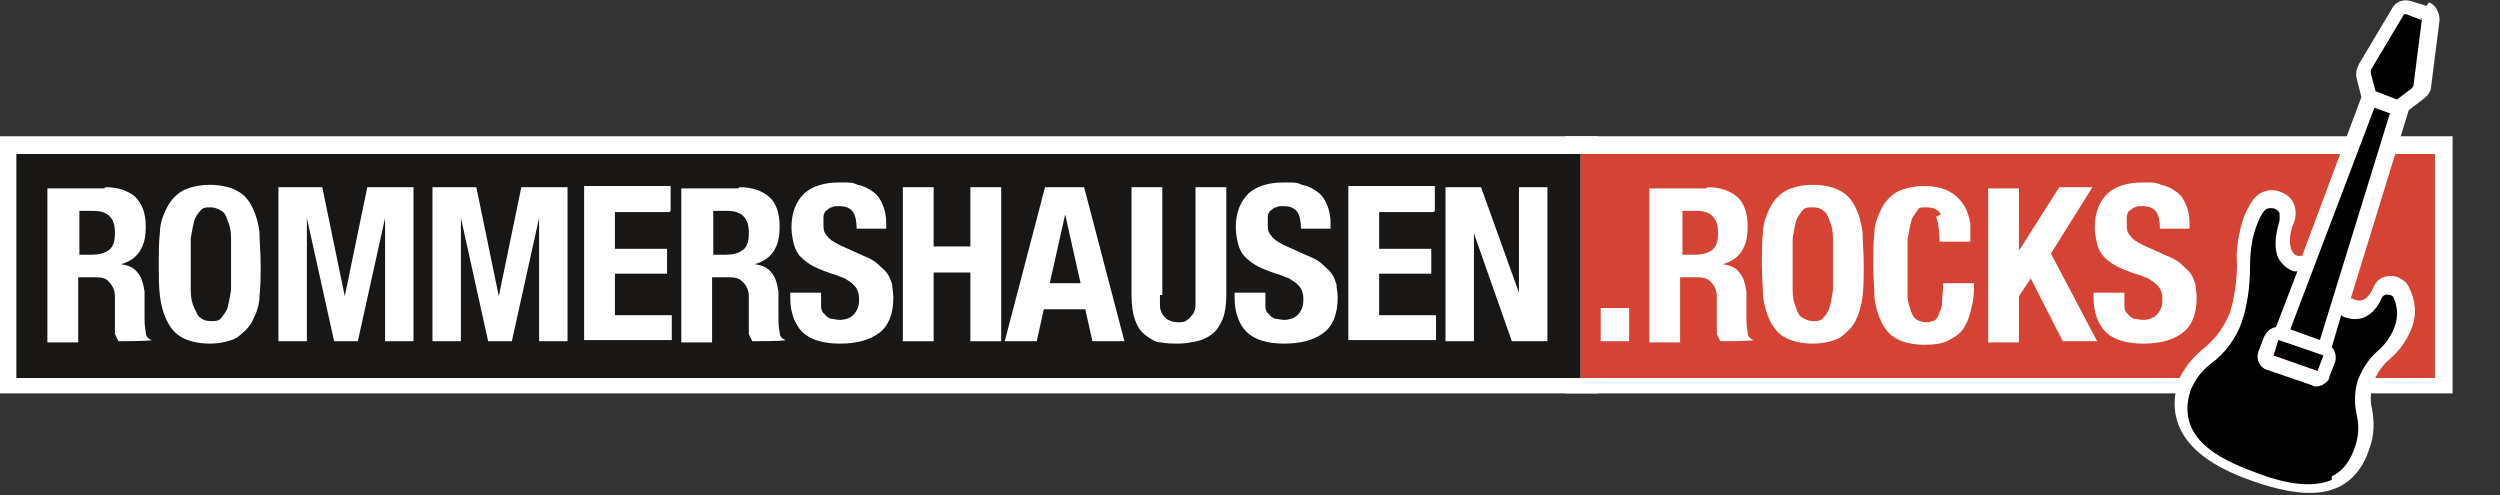 <?xml version="1.0" encoding="UTF-8"?>
<svg id="Ebene_1" xmlns="http://www.w3.org/2000/svg" version="1.1" viewBox="0 0 211 41.8">
  <rect x="0" y="0" width="211" height="41.8" fill="#333333" stroke="none"/>
  <!-- Generator: Adobe Illustrator 29.1.0, SVG Export Plug-In . SVG Version: 2.1.0 Build 142)  -->
  <defs>
    <style>.st0 {
  fill: #010102;
}

.st1 {
  fill: #fff;
}

.st2 {
  fill: #181716;
}

.st3 {
  fill: #d44334;
}
</style>
  </defs>
  <g>
    <rect class="st2" x="1.4" y="13" width="132" height="18.9"></rect>
    <path class="st1" d="M133.4,13v18.9H1.4V13h132M134.9,11.5H0v21.7h134.9V11.5h0Z"></path>
  </g>
  <g>
    <rect class="st3" x="133.4" y="13" width="72.1" height="18.9"></rect>
    <path class="st1" d="M205.5,13v18.9h-72.1V13h72.1M207,11.5h-74.9v21.7h74.9V11.5h0Z"></path>
  </g>
  <rect class="st2" x="1.4" y="13" width="132" height="18.9"></rect>
  <g>
    <path class="st1" d="M8.9,15.8c1.1,0,1.9.3,2.5.8.6.6.9,1.4.9,2.5s-.2,1.6-.5,2.1c-.4.6-.9.9-1.6,1.1h0c.7.1,1.1.3,1.4.7.3.3.5.9.6,1.6,0,.2,0,.5,0,.8s0,.6,0,1c0,.7,0,1.2.1,1.6,0,.4.2.6.5.7h0c0,.1-2.8.1-2.8.1-.1-.2-.2-.4-.3-.6,0-.2,0-.5,0-.7v-2.5c0-.5-.2-.9-.5-1.2-.2-.3-.6-.4-1.2-.4h-1.4v5.5h-2.6v-13h4.8ZM7.7,21.5c.6,0,1.1-.1,1.5-.4s.5-.8.5-1.5c0-1.2-.6-1.8-1.8-1.8h-1.2v3.7h1.1Z"></path>
    <path class="st1" d="M13.5,19.6c0-.8.3-1.5.6-2.1s.8-1.1,1.3-1.4c.6-.3,1.4-.5,2.3-.5s1.8.2,2.3.5c.6.3,1,.8,1.3,1.4s.5,1.3.6,2.1c0,.8.1,1.7.1,2.7s0,1.9-.1,2.7c0,.8-.3,1.5-.6,2.1s-.8,1-1.3,1.4c-.6.3-1.4.5-2.3.5s-1.8-.2-2.3-.5c-.6-.3-1-.8-1.3-1.4s-.5-1.3-.6-2.1-.1-1.7-.1-2.7,0-1.9.1-2.7ZM16.1,24.5c0,.6.1,1.1.3,1.5s.3.7.5.8c.2.2.5.3.9.3s.7,0,.9-.3.4-.5.5-.8c.1-.4.2-.9.3-1.5,0-.6,0-1.4,0-2.2s0-1.6,0-2.2c0-.6-.1-1.1-.3-1.5-.1-.4-.3-.7-.5-.8s-.5-.3-.9-.3-.7,0-.9.3c-.2.2-.4.5-.5.8-.1.4-.2.9-.3,1.5,0,.6,0,1.3,0,2.2s0,1.6,0,2.2Z"></path>
    <path class="st1" d="M27.2,15.8l1.9,9.2h0l1.9-9.2h3.9v13h-2.4v-10.4h0l-2.3,10.4h-2l-2.3-10.4h0v10.4h-2.4v-13h3.9Z"></path>
    <path class="st1" d="M40.2,15.8l1.9,9.2h0l1.9-9.2h3.9v13h-2.4v-10.4h0l-2.3,10.4h-2l-2.3-10.4h0v10.4h-2.4v-13h3.9Z"></path>
    <path class="st1" d="M56.5,17.9h-4.6v3.1h4.4v2.1h-4.4v3.5h4.8v2.1h-7.4v-13h7.3v2.1Z"></path>
    <path class="st1" d="M62.4,15.8c1.1,0,1.9.3,2.5.8s.9,1.4.9,2.5-.2,1.6-.5,2.1-.9.9-1.6,1.1h0c.7.1,1.1.3,1.4.7.3.3.5.9.6,1.6,0,.2,0,.5,0,.8,0,.3,0,.6,0,1,0,.7,0,1.2.1,1.6,0,.4.2.6.5.7h0c0,.1-2.8.1-2.8.1-.1-.2-.2-.4-.3-.6,0-.2,0-.5,0-.7v-2.5c0-.5-.2-.9-.5-1.2s-.6-.4-1.2-.4h-1.4v5.5h-2.6v-13h4.8ZM61.2,21.5c.6,0,1.1-.1,1.5-.4s.5-.8.5-1.5c0-1.2-.6-1.8-1.8-1.8h-1.2v3.7h1.1Z"></path>
    <path class="st1" d="M69.3,25.1c0,.3,0,.6,0,.8,0,.2.1.5.3.6.1.2.3.3.5.4.2,0,.5.1.8.1s.8-.1,1.1-.4.5-.7.5-1.2,0-.5-.1-.8-.2-.4-.4-.6c-.2-.2-.4-.3-.7-.5-.3-.1-.7-.3-1.1-.4-.6-.2-1.1-.4-1.5-.6-.4-.2-.8-.5-1.1-.8-.3-.3-.5-.7-.6-1.1-.1-.4-.2-.9-.2-1.4,0-1.3.4-2.2,1.1-2.9.7-.6,1.7-.9,2.9-.9s1.1,0,1.6.2c.5.1.9.3,1.3.6.4.3.6.6.8,1.1.2.4.3,1,.3,1.6v.4h-2.5c0-.6-.1-1.1-.3-1.4-.2-.3-.6-.5-1.1-.5s-.5,0-.7.1c-.2,0-.3.2-.5.3-.1.1-.2.3-.2.5,0,.2,0,.4,0,.6,0,.4,0,.7.3,1,.2.3.5.5,1.1.8l2,.9c.5.2.9.4,1.2.7s.6.5.8.8c.2.3.3.6.4.9,0,.3.1.7.1,1.1,0,1.4-.4,2.4-1.2,3-.8.6-1.9.9-3.3.9s-2.5-.3-3.2-1c-.6-.6-1-1.6-1-2.8v-.5h2.6v.4Z"></path>
    <path class="st1" d="M78.8,15.8v5h3.1v-5h2.6v13h-2.6v-5.8h-3.1v5.8h-2.6v-13h2.6Z"></path>
    <path class="st1" d="M91.5,15.8l3.4,13h-2.7l-.6-2.7h-3.5l-.6,2.7h-2.7l3.4-13h3.2ZM91.2,23.9l-1.3-5.8h0l-1.3,5.8h2.5Z"></path>
    <path class="st1" d="M97.9,24.9c0,.3,0,.6,0,.9,0,.3.1.5.2.7.1.2.3.4.5.5s.5.2.8.2.6,0,.8-.2c.2-.1.3-.3.5-.5.1-.2.2-.4.2-.7,0-.3,0-.6,0-.9v-9.1h2.6v9.1c0,.8-.1,1.5-.3,2-.2.5-.5,1-.9,1.3-.4.3-.8.5-1.3.6-.5.1-1,.2-1.5.2s-1,0-1.5-.1c-.5,0-.9-.3-1.3-.6s-.7-.7-.9-1.3c-.2-.5-.3-1.3-.3-2.1v-9.1h2.6v9.1Z"></path>
    <path class="st1" d="M106.8,25.1c0,.3,0,.6,0,.8,0,.2.1.5.3.6.1.2.3.3.5.4.2,0,.5.1.8.1s.8-.1,1.1-.4.5-.7.5-1.2,0-.5-.1-.8-.2-.4-.4-.6c-.2-.2-.4-.3-.7-.5-.3-.1-.7-.3-1.1-.4-.6-.2-1.1-.4-1.5-.6-.4-.2-.8-.5-1.1-.8-.3-.3-.5-.7-.6-1.1-.1-.4-.2-.9-.2-1.4,0-1.3.4-2.2,1.1-2.9.7-.6,1.7-.9,2.9-.9s1.1,0,1.6.2c.5.1.9.3,1.3.6.4.3.6.6.8,1.1.2.4.3,1,.3,1.6v.4h-2.5c0-.6-.1-1.1-.3-1.4-.2-.3-.6-.5-1.1-.5s-.5,0-.7.1c-.2,0-.3.2-.5.3-.1.1-.2.3-.2.5,0,.2,0,.4,0,.6,0,.4,0,.7.3,1,.2.3.5.5,1.1.8l2,.9c.5.2.9.4,1.2.7s.6.5.8.8c.2.3.3.6.4.9,0,.3.1.7.1,1.1,0,1.4-.4,2.4-1.2,3-.8.6-1.9.9-3.3.9s-2.5-.3-3.2-1c-.6-.6-1-1.6-1-2.8v-.5h2.6v.4Z"></path>
    <path class="st1" d="M121,17.9h-4.6v3.1h4.4v2.1h-4.4v3.5h4.8v2.1h-7.4v-13h7.3v2.1Z"></path>
    <path class="st1" d="M128.2,24.7h0v-8.9h2.4v13h-3l-3.2-9.1h0v9.1h-2.4v-13h3l3.2,8.9Z"></path>
  </g>
  <rect class="st3" x="133.4" y="13" width="72.1" height="18.9"></rect>
  <g>
    <path class="st1" d="M137.5,28.8h-2.4v-2.8h2.4v2.8Z"></path>
    <path class="st1" d="M144.1,15.8c1.1,0,1.9.3,2.5.8s.9,1.4.9,2.5-.2,1.6-.5,2.1-.9.9-1.6,1.1h0c.7.1,1.1.3,1.4.7.3.3.5.9.6,1.6,0,.2,0,.5,0,.8,0,.3,0,.6,0,1,0,.7,0,1.2.1,1.6,0,.4.2.6.5.7h0c0,.1-2.8.1-2.8.1-.1-.2-.2-.4-.3-.6,0-.2,0-.5,0-.7v-2.5c0-.5-.2-.9-.5-1.2s-.6-.4-1.2-.4h-1.4v5.5h-2.6v-13h4.8ZM143,21.5c.6,0,1.1-.1,1.5-.4s.5-.8.5-1.5c0-1.2-.6-1.8-1.8-1.8h-1.2v3.7h1.1Z"></path>
    <path class="st1" d="M148.8,19.6c0-.8.3-1.5.6-2.1s.8-1.1,1.3-1.4c.6-.3,1.4-.5,2.3-.5s1.8.2,2.3.5c.6.3,1,.8,1.3,1.4.3.6.5,1.3.6,2.1,0,.8.1,1.7.1,2.7s0,1.9-.1,2.7-.3,1.5-.6,2.1c-.3.6-.8,1-1.3,1.4-.6.3-1.4.5-2.3.5s-1.8-.2-2.3-.5c-.6-.3-1-.8-1.3-1.4s-.5-1.3-.6-2.1c0-.8-.1-1.7-.1-2.7s0-1.9.1-2.7ZM151.3,24.5c0,.6.1,1.1.3,1.5.1.4.3.7.5.8s.5.3.9.3.7,0,.9-.3c.2-.2.4-.5.5-.8s.2-.9.3-1.5c0-.6,0-1.4,0-2.2s0-1.6,0-2.2c0-.6-.1-1.1-.3-1.5-.1-.4-.3-.7-.5-.8-.2-.2-.5-.3-.9-.3s-.7,0-.9.3-.4.5-.5.8c-.1.4-.2.9-.3,1.5,0,.6,0,1.3,0,2.2s0,1.6,0,2.2Z"></path>
    <path class="st1" d="M163.8,18.1c-.2-.4-.6-.6-1.2-.6s-.6,0-.8.3-.4.5-.5.9c-.1.4-.2.9-.3,1.5,0,.6,0,1.4,0,2.3s0,1.8,0,2.4c0,.6.2,1.1.3,1.4.1.3.3.6.5.7.2.1.5.2.7.2s.4,0,.6-.1c.2,0,.4-.2.5-.5s.3-.6.3-1c0-.4.1-1,.1-1.7h2.6c0,.7,0,1.4-.2,2-.1.6-.3,1.2-.6,1.7s-.7.8-1.3,1.1c-.5.3-1.2.4-2.1.4s-1.8-.2-2.3-.5c-.6-.3-1-.8-1.3-1.4s-.5-1.3-.6-2.1c0-.8-.1-1.7-.1-2.7s0-1.9.1-2.7c0-.8.3-1.5.6-2.1s.8-1.1,1.3-1.4c.6-.3,1.4-.5,2.3-.5s1.7.2,2.2.5c.5.3.9.7,1.2,1.2.3.5.4,1,.5,1.5,0,.5,0,1,0,1.5h-2.6c0-.9-.1-1.6-.3-2.1Z"></path>
    <path class="st1" d="M170.5,21h0l3.3-5.2h2.8l-3.5,5.6,3.9,7.4h-2.9l-2.7-5.3-1,1.5v3.9h-2.6v-13h2.6v5.2Z"></path>
    <path class="st1" d="M179.3,25.1c0,.3,0,.6,0,.8,0,.2.1.5.3.6.1.2.3.3.5.4.2,0,.5.1.8.1s.8-.1,1.1-.4.5-.7.5-1.2,0-.5-.1-.8-.2-.4-.4-.6c-.2-.2-.4-.3-.7-.5-.3-.1-.7-.3-1.1-.4-.6-.2-1.1-.4-1.5-.6-.4-.2-.8-.5-1.1-.8-.3-.3-.5-.7-.6-1.1-.1-.4-.2-.9-.2-1.4,0-1.3.4-2.2,1.1-2.9.7-.6,1.7-.9,2.9-.9s1.1,0,1.6.2c.5.1.9.3,1.3.6.4.3.6.6.8,1.1.2.4.3,1,.3,1.6v.4h-2.5c0-.6-.1-1.1-.3-1.4-.2-.3-.6-.5-1.1-.5s-.5,0-.7.1c-.2,0-.3.2-.5.3-.1.1-.2.3-.2.5,0,.2,0,.4,0,.6,0,.4,0,.7.3,1,.2.3.5.5,1.1.8l2,.9c.5.2.9.4,1.2.7s.6.5.8.8c.2.3.3.6.4.9,0,.3.1.7.1,1.1,0,1.4-.4,2.4-1.2,3-.8.6-1.9.9-3.3.9s-2.5-.3-3.2-1c-.6-.6-1-1.6-1-2.8v-.5h2.6v.4Z"></path>
  </g>
  <g>
    <path class="st1" d="M204.8.5l-1.3-.4c-.6-.2-1.3,0-1.6.6l-2.8,4.7c-.2.4-.3.8-.2,1.2l.4,1.6-5,13.4h-.1c0,0-.1,0-.2,0-.3,0-.5-.3-.6-.5-.2-.5-.2-1.4.2-2.3.2-.5.2-1.1,0-1.6-.2-.5-.6-.8-1.1-1-.5-.2-1-.2-1.5,0-.3.1-.5.3-.8.6-.4.6-.8,1.3-1,2.1-.3,1.1-.5,2.3-.4,3.4,0,1.4-.2,2.8-.6,4.1-.5,1.2-1.2,2.2-2.2,3-.9.7-1.6,1.6-2.1,2.6h0c-1.9,5.7,4.2,7.9,6.5,8.7,1.8.6,3.3.9,4.5.9s1.8-.2,2.5-.5h0c1.2-.6,2.1-1.7,2.6-3.3.4-1.1.4-2.2.2-3.3-.2-.7-.1-1.5.1-2.2.3-.8.8-1.5,1.4-2,.8-.7,1.4-1.5,1.8-2.5.5-1.2.4-2.4-.2-3.6-.2-.4-.5-.6-.9-.8h0c-.8-.3-1.8,0-2.1.9-.6,1.3-1.3,1.1-1.5,1,0,0-.2,0-.2-.1h-.2c0,0,4.9-15.9,4.9-15.9l1.3-1c.4-.3.6-.7.6-1.1l.7-5.5c0-.6-.3-1.3-.9-1.5ZM195.6,31.3l-3.7-1.3.4-1.3,3.7,1.3-.4,1.3Z"></path>
    <path class="st0" d="M191.9,30l3.7,1.3.5-1.3-3.8-1.3-.4,1.3Z"></path>
    <path class="st0" d="M201.8,9.6l-1.4-.5-7.1,18.7,2.5.9,5.9-19.1Z"></path>
    <path class="st0" d="M204.4,1.7l-1.3-.5c0,0-.2,0-.2,0l-2.8,4.7c0,.1,0,.2,0,.3l.4,1.5,1.8.7,1.2-.9c0,0,.2-.2.2-.3l.7-5.5c0,0,0-.2-.1-.2h0Z"></path>
    <path class="st0" d="M196.8,40.2c.9-.4,1.6-1.3,2-2.6.3-.9.3-1.8.1-2.6-.2-1-.2-1.9.1-2.9.4-1,.9-1.8,1.7-2.5.6-.5,1.1-1.2,1.4-2,.3-.8.3-1.7-.1-2.5,0-.1-.2-.2-.3-.2h0c-.3-.1-.6,0-.7.3-.7,1.5-1.8,2-3,1.6-.1,0-.3-.1-.4-.2l-.8,2.7c.3.3.4.8.3,1.2l-.5,1.3c0,.3-.3.5-.6.7-.3.1-.6.2-.9,0l-3.8-1.3c-.6-.2-.9-.9-.7-1.5l.5-1.3c.2-.4.5-.7,1-.8l1.8-4.7c-.1,0-.2,0-.3,0-.6-.2-1-.6-1.3-1.1-.5-1.1-.1-2.5.1-3.2,0-.2,0-.4,0-.6-.2-.4-.6-.5-1-.4-.1,0-.2.1-.3.2-.4.5-.6,1.1-.8,1.7-.3,1-.4,2.1-.4,3.1,0,1.5-.2,3.1-.7,4.6-.5,1.4-1.4,2.6-2.6,3.5-.8.6-1.3,1.3-1.7,2.2-1.5,4.5,3.4,6.2,5.8,7.1,2.7,1,4.7,1.1,6.1.5h0Z"></path>
  </g>
</svg>